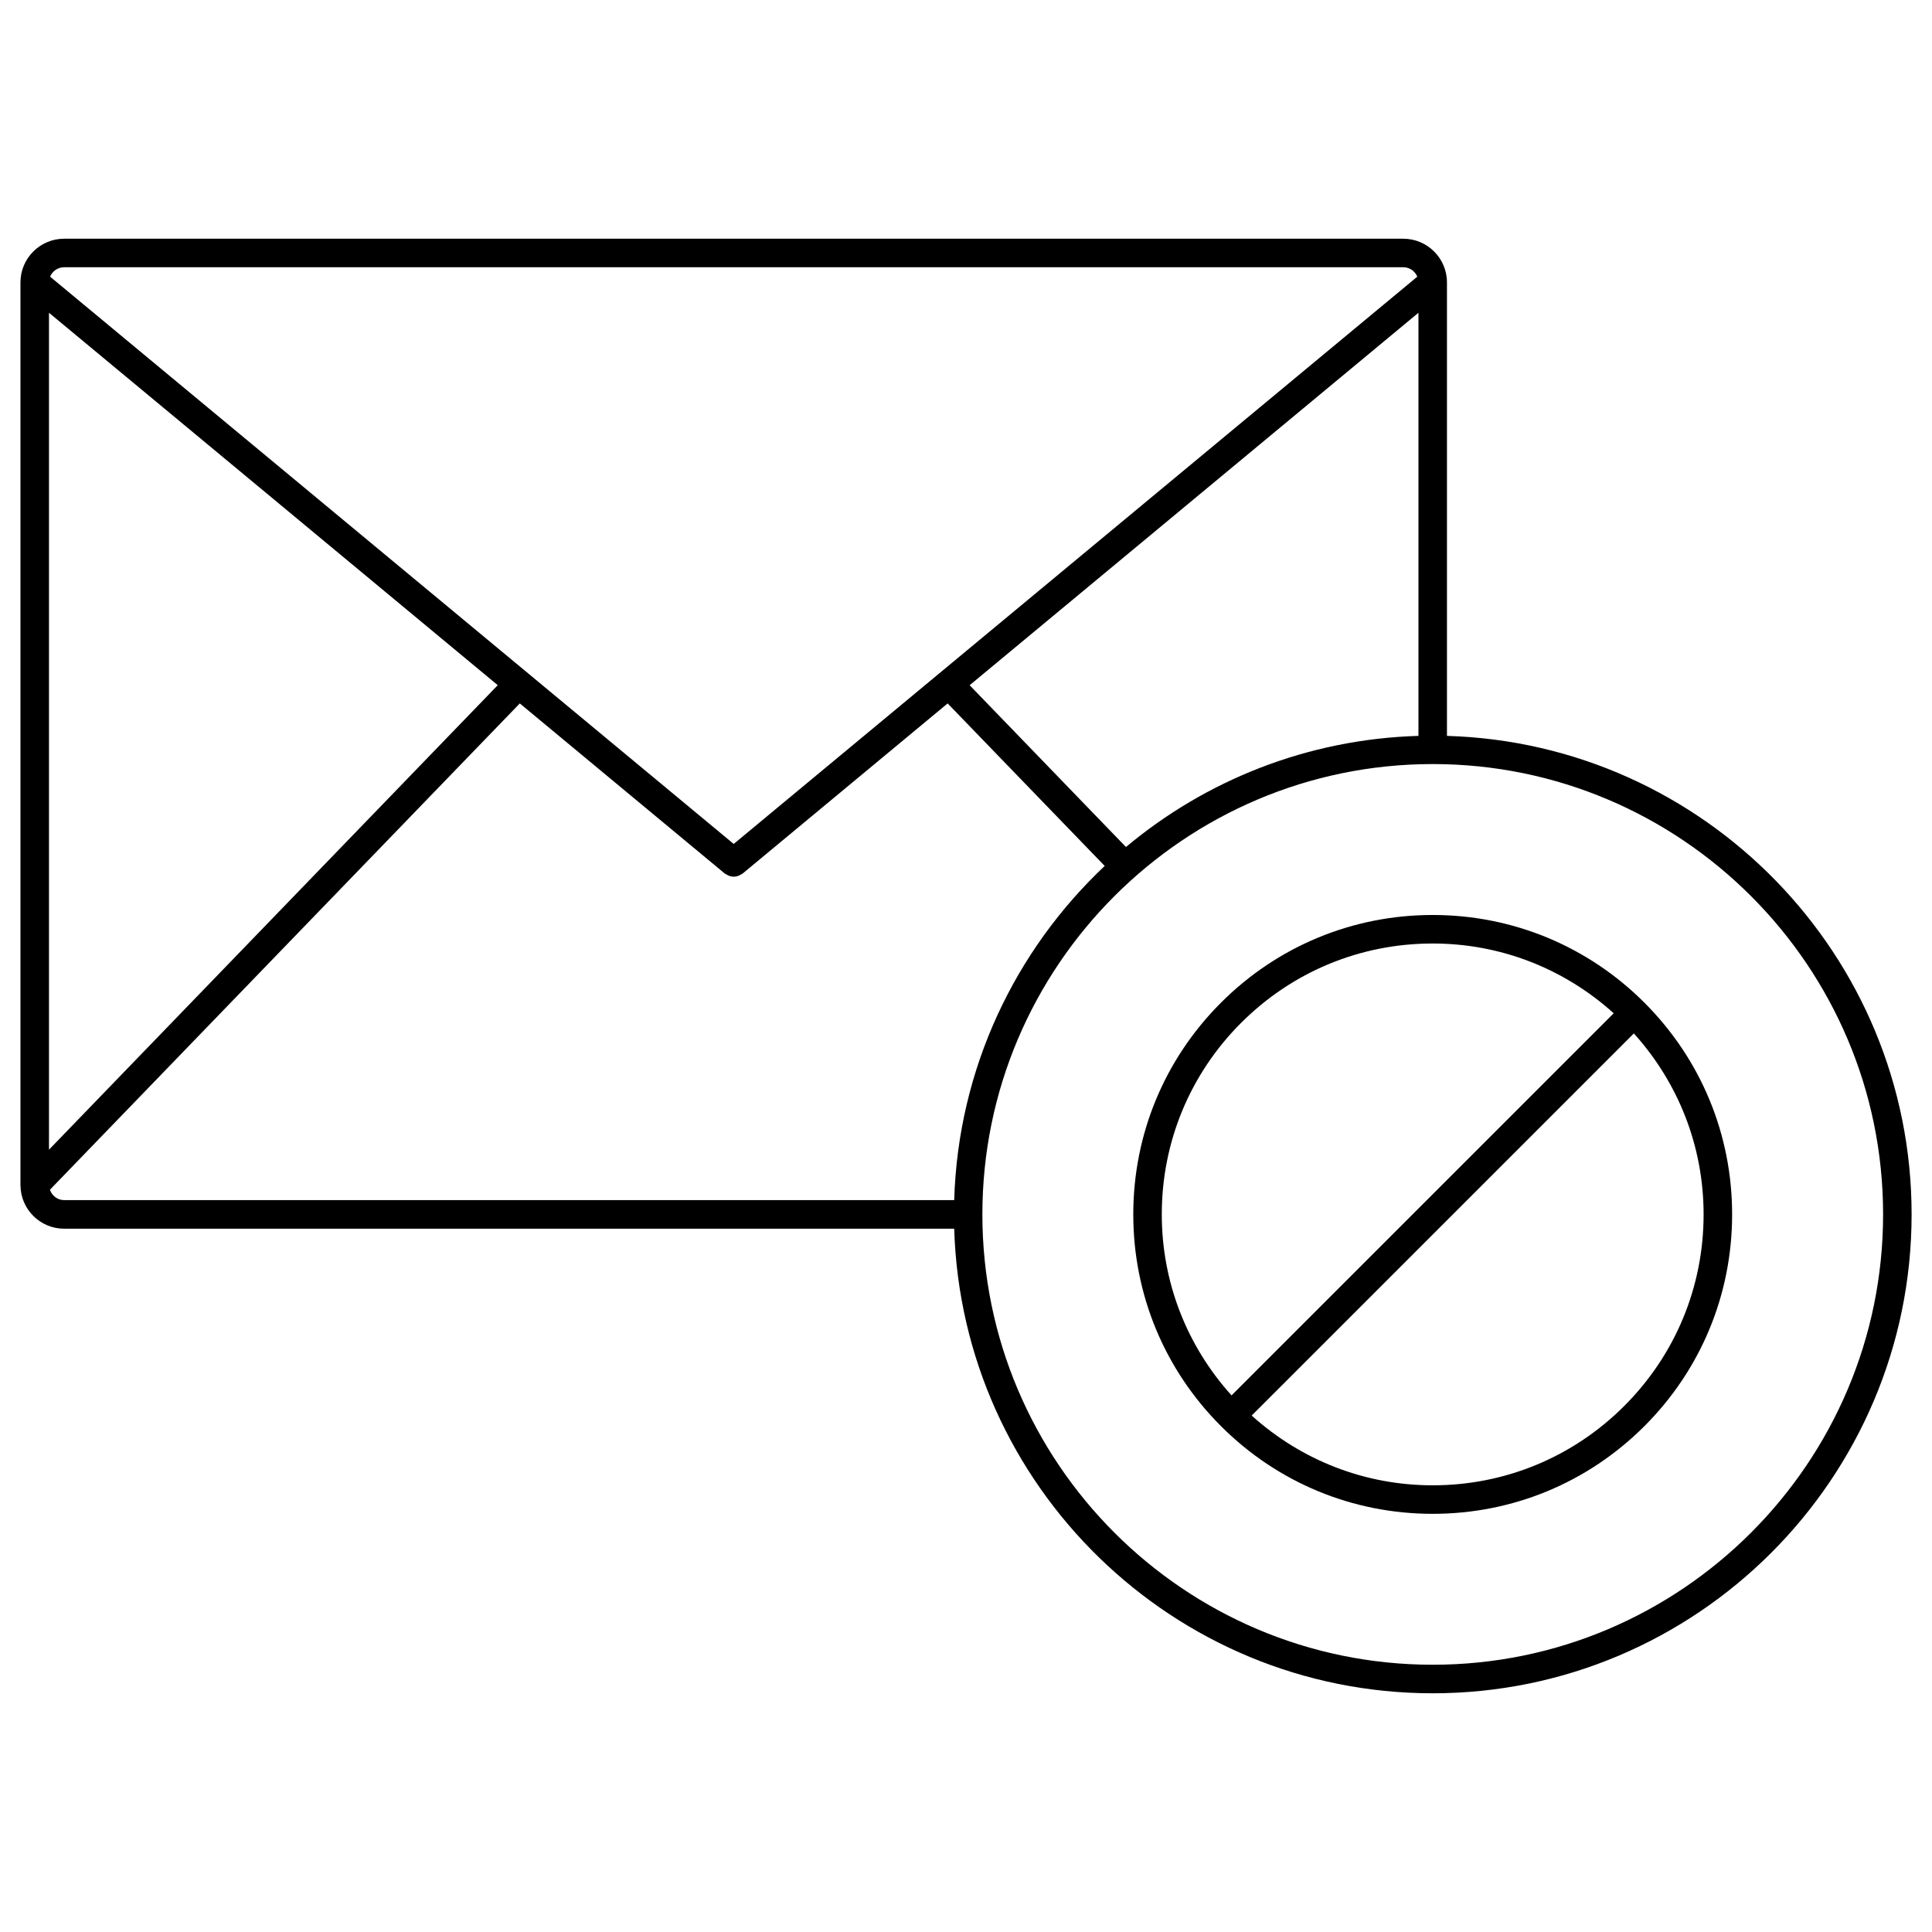 <?xml version="1.0" encoding="UTF-8"?>
<!-- Uploaded to: ICON Repo, www.svgrepo.com, Generator: ICON Repo Mixer Tools -->
<svg fill="#000000" width="800px" height="800px" version="1.1" viewBox="144 144 512 512" xmlns="http://www.w3.org/2000/svg">
 <g>
  <path d="m527.46 339.02v-120.18c0-6.383-5.195-11.578-11.578-11.578h-354.88c-6.387 0-11.582 5.195-11.582 11.578v239.2c0 0.016 0.004 0.031 0.004 0.047 0 0.023 0.004 0.051 0.004 0.07 0.059 6.328 5.223 11.461 11.566 11.461h235.88c2.012 68.23 58.105 123.12 126.81 123.12 69.98 0 126.91-56.934 126.91-126.91 0.004-68.711-54.891-124.8-123.12-126.81zm-85.066 29.449-41.43-42.879 118.94-98.703v112.13c-29.43 0.867-56.379 11.777-77.508 29.449zm-281.39-153.65h354.88c1.676 0 3.109 1.039 3.715 2.504l-181.16 150.33-181.16-150.33c0.602-1.461 2.035-2.5 3.719-2.5zm-4.023 12.066 118.93 98.695-118.93 123.1zm0.25 232.41 124.52-128.88 54.281 45.047c0.176 0.145 0.383 0.215 0.574 0.328 0.137 0.082 0.262 0.172 0.406 0.23 0.465 0.191 0.941 0.312 1.43 0.312 0.488 0 0.969-0.121 1.43-0.312 0.145-0.059 0.266-0.152 0.406-0.23 0.191-0.105 0.398-0.18 0.574-0.328l54.281-45.047 41.625 43.07c-23.73 22.355-38.859 53.707-39.887 88.555h-235.88c-1.762 0-3.223-1.164-3.762-2.75zm366.46 125.88c-65.812 0-119.35-53.543-119.35-119.35s53.539-119.34 119.35-119.34c65.809 0 119.35 53.535 119.35 119.34 0 65.805-53.543 119.35-119.35 119.35z"/>
  <path d="m523.68 386.48c-21.195 0-41.121 8.254-56.109 23.242-14.988 14.988-23.242 34.914-23.242 56.109s8.258 41.121 23.242 56.109c14.984 14.988 34.914 23.242 56.109 23.242 21.195 0 41.121-8.258 56.109-23.242 14.988-14.984 23.242-34.914 23.242-56.109s-8.258-41.121-23.242-56.109c-14.988-14.984-34.914-23.242-56.109-23.242zm-50.766 28.586c13.559-13.562 31.59-21.027 50.766-21.027 17.91 0 34.762 6.586 47.969 18.484l-101.28 101.27c-11.898-13.199-18.484-30.059-18.484-47.969 0-19.172 7.465-37.199 21.027-50.762zm101.53 101.53c-13.559 13.559-31.59 21.027-50.766 21.027-17.91 0-34.762-6.586-47.969-18.484l101.28-101.27c11.898 13.199 18.484 30.059 18.484 47.969 0 19.176-7.473 37.199-21.031 50.762z"/>
 </g>
</svg>